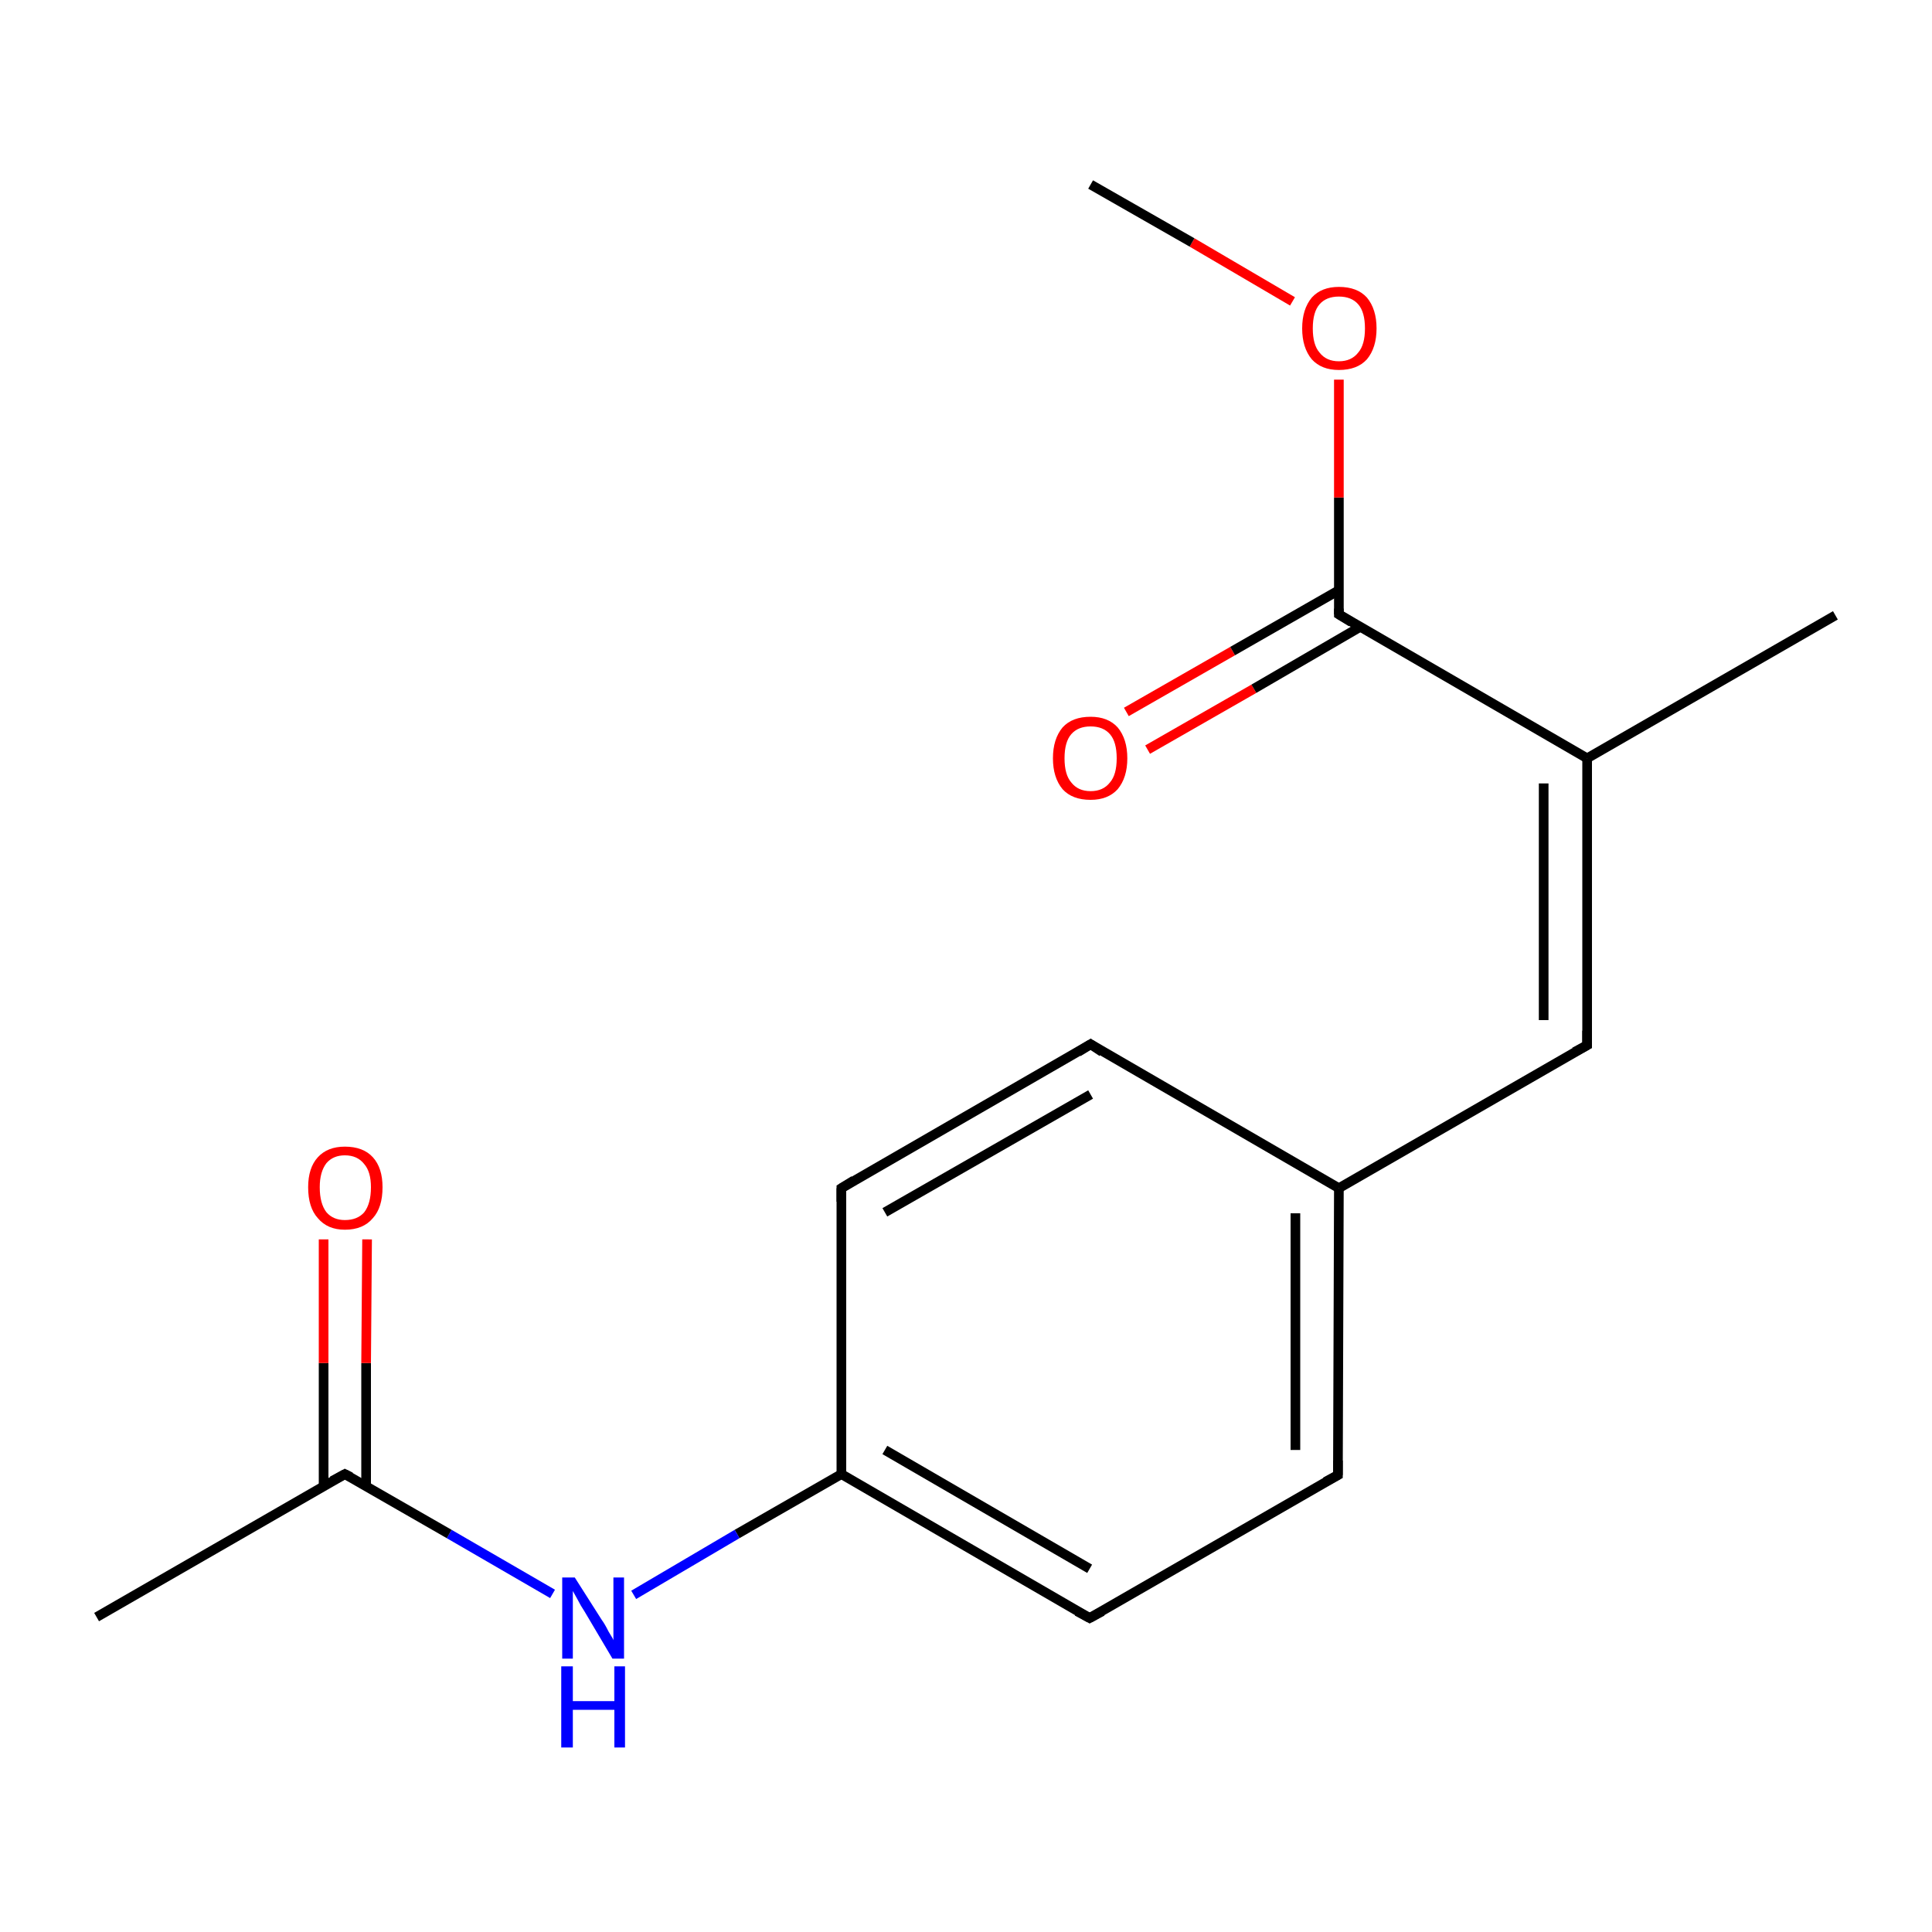 <?xml version='1.0' encoding='iso-8859-1'?>
<svg version='1.1' baseProfile='full'
              xmlns='http://www.w3.org/2000/svg'
                      xmlns:rdkit='http://www.rdkit.org/xml'
                      xmlns:xlink='http://www.w3.org/1999/xlink'
                  xml:space='preserve'
width='200px' height='200px' viewBox='0 0 200 200'>
<!-- END OF HEADER -->
<rect style='opacity:1.0;fill:#FFFFFF;stroke:none' width='200.0' height='200.0' x='0.0' y='0.0'> </rect>
<path class='bond-0 atom-11 atom-10' d='M 116.6,73.7 L 127.6,67.4' style='fill:none;fill-rule:evenodd;stroke:#FF0000;stroke-width:1.0px;stroke-linecap:butt;stroke-linejoin:miter;stroke-opacity:1' />
<path class='bond-0 atom-11 atom-10' d='M 127.6,67.4 L 138.6,61.1' style='fill:none;fill-rule:evenodd;stroke:#000000;stroke-width:1.0px;stroke-linecap:butt;stroke-linejoin:miter;stroke-opacity:1' />
<path class='bond-0 atom-11 atom-10' d='M 118.8,77.6 L 129.8,71.3' style='fill:none;fill-rule:evenodd;stroke:#FF0000;stroke-width:1.0px;stroke-linecap:butt;stroke-linejoin:miter;stroke-opacity:1' />
<path class='bond-0 atom-11 atom-10' d='M 129.8,71.3 L 140.8,64.9' style='fill:none;fill-rule:evenodd;stroke:#000000;stroke-width:1.0px;stroke-linecap:butt;stroke-linejoin:miter;stroke-opacity:1' />
<path class='bond-1 atom-9 atom-8' d='M 190.0,63.7 L 164.3,78.5' style='fill:none;fill-rule:evenodd;stroke:#000000;stroke-width:1.0px;stroke-linecap:butt;stroke-linejoin:miter;stroke-opacity:1' />
<path class='bond-2 atom-10 atom-8' d='M 138.6,63.6 L 164.3,78.5' style='fill:none;fill-rule:evenodd;stroke:#000000;stroke-width:1.0px;stroke-linecap:butt;stroke-linejoin:miter;stroke-opacity:1' />
<path class='bond-3 atom-10 atom-12' d='M 138.6,63.6 L 138.6,51.5' style='fill:none;fill-rule:evenodd;stroke:#000000;stroke-width:1.0px;stroke-linecap:butt;stroke-linejoin:miter;stroke-opacity:1' />
<path class='bond-3 atom-10 atom-12' d='M 138.6,51.5 L 138.6,39.3' style='fill:none;fill-rule:evenodd;stroke:#FF0000;stroke-width:1.0px;stroke-linecap:butt;stroke-linejoin:miter;stroke-opacity:1' />
<path class='bond-4 atom-8 atom-7' d='M 164.3,78.5 L 164.3,108.2' style='fill:none;fill-rule:evenodd;stroke:#000000;stroke-width:1.0px;stroke-linecap:butt;stroke-linejoin:miter;stroke-opacity:1' />
<path class='bond-4 atom-8 atom-7' d='M 159.8,81.1 L 159.8,105.6' style='fill:none;fill-rule:evenodd;stroke:#000000;stroke-width:1.0px;stroke-linecap:butt;stroke-linejoin:miter;stroke-opacity:1' />
<path class='bond-5 atom-12 atom-13' d='M 133.8,31.2 L 123.4,25.1' style='fill:none;fill-rule:evenodd;stroke:#FF0000;stroke-width:1.0px;stroke-linecap:butt;stroke-linejoin:miter;stroke-opacity:1' />
<path class='bond-5 atom-12 atom-13' d='M 123.4,25.1 L 112.9,19.1' style='fill:none;fill-rule:evenodd;stroke:#000000;stroke-width:1.0px;stroke-linecap:butt;stroke-linejoin:miter;stroke-opacity:1' />
<path class='bond-6 atom-7 atom-6' d='M 164.3,108.2 L 138.6,123.0' style='fill:none;fill-rule:evenodd;stroke:#000000;stroke-width:1.0px;stroke-linecap:butt;stroke-linejoin:miter;stroke-opacity:1' />
<path class='bond-7 atom-3 atom-6' d='M 138.5,152.7 L 138.6,123.0' style='fill:none;fill-rule:evenodd;stroke:#000000;stroke-width:1.0px;stroke-linecap:butt;stroke-linejoin:miter;stroke-opacity:1' />
<path class='bond-7 atom-3 atom-6' d='M 134.1,150.1 L 134.1,125.6' style='fill:none;fill-rule:evenodd;stroke:#000000;stroke-width:1.0px;stroke-linecap:butt;stroke-linejoin:miter;stroke-opacity:1' />
<path class='bond-8 atom-3 atom-2' d='M 138.5,152.7 L 112.8,167.5' style='fill:none;fill-rule:evenodd;stroke:#000000;stroke-width:1.0px;stroke-linecap:butt;stroke-linejoin:miter;stroke-opacity:1' />
<path class='bond-9 atom-6 atom-5' d='M 138.6,123.0 L 112.9,108.1' style='fill:none;fill-rule:evenodd;stroke:#000000;stroke-width:1.0px;stroke-linecap:butt;stroke-linejoin:miter;stroke-opacity:1' />
<path class='bond-10 atom-2 atom-1' d='M 112.8,167.5 L 87.1,152.6' style='fill:none;fill-rule:evenodd;stroke:#000000;stroke-width:1.0px;stroke-linecap:butt;stroke-linejoin:miter;stroke-opacity:1' />
<path class='bond-10 atom-2 atom-1' d='M 112.8,162.4 L 91.6,150.1' style='fill:none;fill-rule:evenodd;stroke:#000000;stroke-width:1.0px;stroke-linecap:butt;stroke-linejoin:miter;stroke-opacity:1' />
<path class='bond-11 atom-5 atom-4' d='M 112.9,108.1 L 87.1,123.0' style='fill:none;fill-rule:evenodd;stroke:#000000;stroke-width:1.0px;stroke-linecap:butt;stroke-linejoin:miter;stroke-opacity:1' />
<path class='bond-11 atom-5 atom-4' d='M 112.9,113.3 L 91.6,125.5' style='fill:none;fill-rule:evenodd;stroke:#000000;stroke-width:1.0px;stroke-linecap:butt;stroke-linejoin:miter;stroke-opacity:1' />
<path class='bond-12 atom-1 atom-4' d='M 87.1,152.6 L 87.1,123.0' style='fill:none;fill-rule:evenodd;stroke:#000000;stroke-width:1.0px;stroke-linecap:butt;stroke-linejoin:miter;stroke-opacity:1' />
<path class='bond-13 atom-1 atom-0' d='M 87.1,152.6 L 76.3,158.8' style='fill:none;fill-rule:evenodd;stroke:#000000;stroke-width:1.0px;stroke-linecap:butt;stroke-linejoin:miter;stroke-opacity:1' />
<path class='bond-13 atom-1 atom-0' d='M 76.3,158.8 L 65.6,165.1' style='fill:none;fill-rule:evenodd;stroke:#0000FF;stroke-width:1.0px;stroke-linecap:butt;stroke-linejoin:miter;stroke-opacity:1' />
<path class='bond-14 atom-0 atom-14' d='M 57.2,165.0 L 46.5,158.8' style='fill:none;fill-rule:evenodd;stroke:#0000FF;stroke-width:1.0px;stroke-linecap:butt;stroke-linejoin:miter;stroke-opacity:1' />
<path class='bond-14 atom-0 atom-14' d='M 46.5,158.8 L 35.7,152.6' style='fill:none;fill-rule:evenodd;stroke:#000000;stroke-width:1.0px;stroke-linecap:butt;stroke-linejoin:miter;stroke-opacity:1' />
<path class='bond-15 atom-14 atom-15' d='M 37.9,153.9 L 37.9,141.1' style='fill:none;fill-rule:evenodd;stroke:#000000;stroke-width:1.0px;stroke-linecap:butt;stroke-linejoin:miter;stroke-opacity:1' />
<path class='bond-15 atom-14 atom-15' d='M 37.9,141.1 L 38.0,128.3' style='fill:none;fill-rule:evenodd;stroke:#FF0000;stroke-width:1.0px;stroke-linecap:butt;stroke-linejoin:miter;stroke-opacity:1' />
<path class='bond-15 atom-14 atom-15' d='M 33.5,153.9 L 33.5,141.1' style='fill:none;fill-rule:evenodd;stroke:#000000;stroke-width:1.0px;stroke-linecap:butt;stroke-linejoin:miter;stroke-opacity:1' />
<path class='bond-15 atom-14 atom-15' d='M 33.5,141.1 L 33.5,128.3' style='fill:none;fill-rule:evenodd;stroke:#FF0000;stroke-width:1.0px;stroke-linecap:butt;stroke-linejoin:miter;stroke-opacity:1' />
<path class='bond-16 atom-14 atom-16' d='M 35.7,152.6 L 10.0,167.4' style='fill:none;fill-rule:evenodd;stroke:#000000;stroke-width:1.0px;stroke-linecap:butt;stroke-linejoin:miter;stroke-opacity:1' />
<path d='M 114.1,166.8 L 112.8,167.5 L 111.5,166.8' style='fill:none;stroke:#000000;stroke-width:1.0px;stroke-linecap:butt;stroke-linejoin:miter;stroke-opacity:1;' />
<path d='M 138.5,151.2 L 138.5,152.7 L 137.2,153.4' style='fill:none;stroke:#000000;stroke-width:1.0px;stroke-linecap:butt;stroke-linejoin:miter;stroke-opacity:1;' />
<path d='M 88.4,122.2 L 87.1,123.0 L 87.1,124.4' style='fill:none;stroke:#000000;stroke-width:1.0px;stroke-linecap:butt;stroke-linejoin:miter;stroke-opacity:1;' />
<path d='M 114.1,108.9 L 112.9,108.1 L 111.6,108.9' style='fill:none;stroke:#000000;stroke-width:1.0px;stroke-linecap:butt;stroke-linejoin:miter;stroke-opacity:1;' />
<path d='M 164.3,106.7 L 164.3,108.2 L 163.0,108.9' style='fill:none;stroke:#000000;stroke-width:1.0px;stroke-linecap:butt;stroke-linejoin:miter;stroke-opacity:1;' />
<path d='M 139.9,64.4 L 138.6,63.6 L 138.6,63.0' style='fill:none;stroke:#000000;stroke-width:1.0px;stroke-linecap:butt;stroke-linejoin:miter;stroke-opacity:1;' />
<path d='M 36.3,152.9 L 35.7,152.6 L 34.4,153.3' style='fill:none;stroke:#000000;stroke-width:1.0px;stroke-linecap:butt;stroke-linejoin:miter;stroke-opacity:1;' />
<path class='atom-0' d='M 59.5 163.3
L 62.3 167.7
Q 62.6 168.1, 63.0 168.9
Q 63.5 169.7, 63.5 169.8
L 63.5 163.3
L 64.6 163.3
L 64.6 171.7
L 63.4 171.7
L 60.5 166.8
Q 60.1 166.2, 59.8 165.6
Q 59.4 164.9, 59.3 164.7
L 59.3 171.7
L 58.2 171.7
L 58.2 163.3
L 59.5 163.3
' fill='#0000FF'/>
<path class='atom-0' d='M 58.1 172.5
L 59.3 172.5
L 59.3 176.1
L 63.6 176.1
L 63.6 172.5
L 64.7 172.5
L 64.7 180.9
L 63.6 180.9
L 63.6 177.0
L 59.3 177.0
L 59.3 180.9
L 58.1 180.9
L 58.1 172.5
' fill='#0000FF'/>
<path class='atom-11' d='M 109.0 78.5
Q 109.0 76.5, 110.0 75.3
Q 111.0 74.2, 112.9 74.2
Q 114.7 74.2, 115.7 75.3
Q 116.7 76.5, 116.7 78.5
Q 116.7 80.5, 115.7 81.7
Q 114.7 82.8, 112.9 82.8
Q 111.0 82.8, 110.0 81.7
Q 109.0 80.5, 109.0 78.5
M 112.9 81.9
Q 114.2 81.9, 114.9 81.0
Q 115.6 80.2, 115.6 78.5
Q 115.6 76.8, 114.9 76.0
Q 114.2 75.2, 112.9 75.2
Q 111.6 75.2, 110.9 76.0
Q 110.2 76.8, 110.2 78.5
Q 110.2 80.2, 110.9 81.0
Q 111.6 81.9, 112.9 81.9
' fill='#FF0000'/>
<path class='atom-12' d='M 134.8 34.0
Q 134.8 32.0, 135.8 30.8
Q 136.8 29.7, 138.6 29.7
Q 140.5 29.7, 141.5 30.8
Q 142.5 32.0, 142.5 34.0
Q 142.5 36.0, 141.5 37.2
Q 140.5 38.3, 138.6 38.3
Q 136.8 38.3, 135.8 37.2
Q 134.8 36.0, 134.8 34.0
M 138.6 37.4
Q 139.9 37.4, 140.6 36.5
Q 141.3 35.7, 141.3 34.0
Q 141.3 32.3, 140.6 31.5
Q 139.9 30.7, 138.6 30.7
Q 137.3 30.7, 136.6 31.5
Q 135.9 32.3, 135.9 34.0
Q 135.9 35.7, 136.6 36.5
Q 137.3 37.4, 138.6 37.4
' fill='#FF0000'/>
<path class='atom-15' d='M 31.9 122.9
Q 31.9 120.9, 32.9 119.8
Q 33.9 118.7, 35.7 118.7
Q 37.6 118.7, 38.6 119.8
Q 39.6 120.9, 39.6 122.9
Q 39.6 125.0, 38.6 126.1
Q 37.6 127.3, 35.7 127.3
Q 33.9 127.3, 32.9 126.1
Q 31.9 125.0, 31.9 122.9
M 35.7 126.3
Q 37.0 126.3, 37.7 125.5
Q 38.4 124.6, 38.4 122.9
Q 38.4 121.3, 37.7 120.5
Q 37.0 119.6, 35.7 119.6
Q 34.5 119.6, 33.8 120.4
Q 33.1 121.3, 33.1 122.9
Q 33.1 124.6, 33.8 125.5
Q 34.5 126.3, 35.7 126.3
' fill='#FF0000'/>
</svg>
